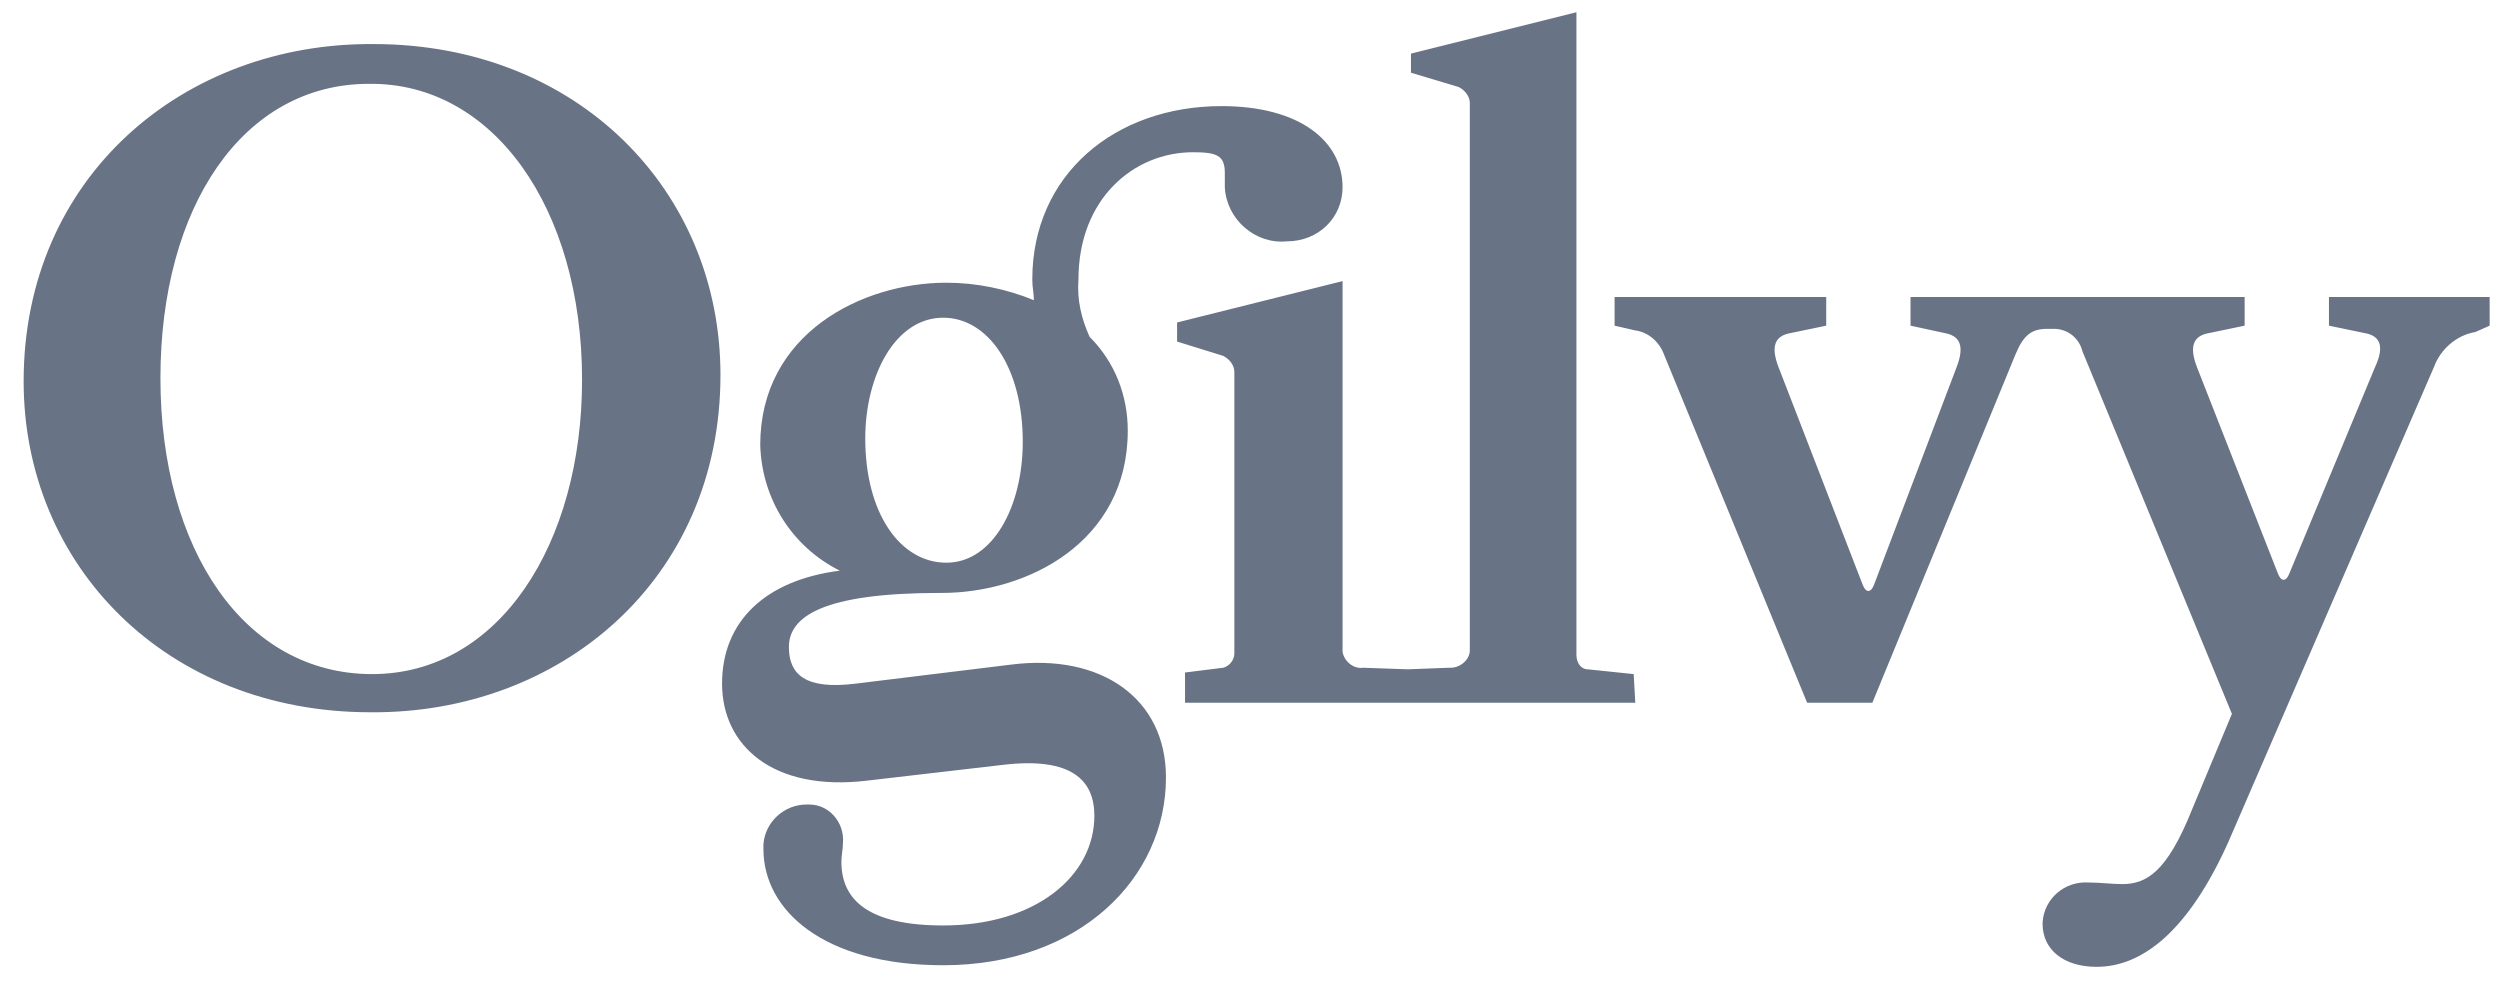 <svg width="86" height="34" viewBox="0 0 86 34" fill="none" xmlns="http://www.w3.org/2000/svg">
<path fill-rule="evenodd" clip-rule="evenodd" d="M20.023 13.063C20.023 18.701 17.177 23.189 12.799 23.189C8.42 23.189 5.519 18.92 5.519 13.009C5.519 7.098 8.365 2.884 12.689 2.884C16.958 2.829 20.023 7.153 20.023 13.063ZM24.784 12.899C24.784 6.551 19.859 1.516 12.853 1.516C6.34 1.461 0.813 6.058 0.813 13.118C0.813 19.467 5.738 24.502 12.744 24.502C19.257 24.557 24.784 19.959 24.784 12.899ZM35.183 15.198C35.183 17.442 34.143 19.357 32.556 19.357C30.969 19.357 29.765 17.661 29.765 15.088C29.765 12.899 30.805 10.929 32.447 10.929C33.979 10.929 35.183 12.626 35.183 15.198ZM46.184 6.441C46.184 4.854 44.706 3.65 42.024 3.65C38.357 3.65 35.511 6.003 35.511 9.616C35.511 9.889 35.566 10.108 35.566 10.327C34.636 9.944 33.596 9.725 32.556 9.725C29.655 9.725 26.152 11.476 26.152 15.307C26.207 17.168 27.247 18.81 28.889 19.631C26.317 19.959 24.839 21.382 24.839 23.517C24.839 25.651 26.59 27.238 29.819 26.855L34.526 26.308C36.88 26.035 37.646 26.855 37.646 28.059C37.646 30.139 35.621 31.836 32.447 31.836C29.874 31.836 28.944 30.96 28.944 29.647C28.944 29.428 28.998 29.209 28.998 28.99C29.053 28.278 28.506 27.676 27.849 27.676H27.74C26.974 27.676 26.317 28.278 26.262 29.045V29.209C26.262 31.288 28.287 33.204 32.447 33.204C37.153 33.204 40.109 30.194 40.109 26.746C40.109 24.009 37.865 22.477 34.8 22.86L29.436 23.517C27.685 23.736 27.138 23.189 27.138 22.258C27.138 21.218 28.287 20.397 32.337 20.397H32.392C35.347 20.397 38.795 18.646 38.795 14.815C38.795 13.611 38.357 12.461 37.482 11.586C37.208 10.984 37.044 10.327 37.099 9.616C37.099 6.824 39.014 5.237 41.039 5.237C41.86 5.237 42.134 5.347 42.134 5.949V6.441C42.188 7.536 43.173 8.411 44.268 8.302C45.363 8.302 46.184 7.481 46.184 6.441ZM56.199 23.189L54.612 23.024C54.393 23.024 54.229 22.805 54.229 22.532V0.421L48.537 1.844V2.501L50.179 2.993C50.398 3.103 50.562 3.322 50.562 3.541V22.368C50.562 22.696 50.234 22.97 49.905 22.97H49.851L48.428 23.024L46.895 22.97C46.567 23.024 46.238 22.751 46.184 22.422V9.67L40.492 11.093V11.75L42.079 12.242C42.298 12.352 42.462 12.571 42.462 12.79V22.477C42.462 22.696 42.298 22.915 42.079 22.97L40.765 23.134V24.174H56.254L56.199 23.189ZM85.644 11.203V10.217H80.116V11.203L81.43 11.476C81.868 11.586 82.032 11.914 81.703 12.626L78.748 19.741C78.638 20.014 78.474 20.014 78.365 19.741L75.574 12.626C75.3 11.914 75.464 11.586 75.902 11.476L77.216 11.203V10.217H65.722V11.203L66.981 11.476C67.419 11.586 67.583 11.914 67.309 12.626L64.463 20.124C64.354 20.397 64.19 20.397 64.08 20.124L61.18 12.626C60.906 11.914 61.07 11.586 61.508 11.476L62.822 11.203V10.217H55.542V11.203L56.254 11.367C56.692 11.422 57.075 11.75 57.239 12.188L62.165 24.174H64.409L69.334 12.188C69.608 11.531 69.882 11.312 70.429 11.312H70.648C71.141 11.312 71.524 11.64 71.633 12.078L76.778 24.557L75.409 27.841C74.534 30.03 73.822 30.413 73.001 30.413C72.673 30.413 72.235 30.358 71.852 30.358C71.031 30.303 70.32 30.905 70.265 31.726V31.781C70.265 32.657 70.976 33.259 72.126 33.259C73.713 33.259 75.3 32 76.668 28.935L83.728 12.626C83.947 12.024 84.495 11.531 85.151 11.422L85.644 11.203Z" fill="#687385"/>
</svg>
